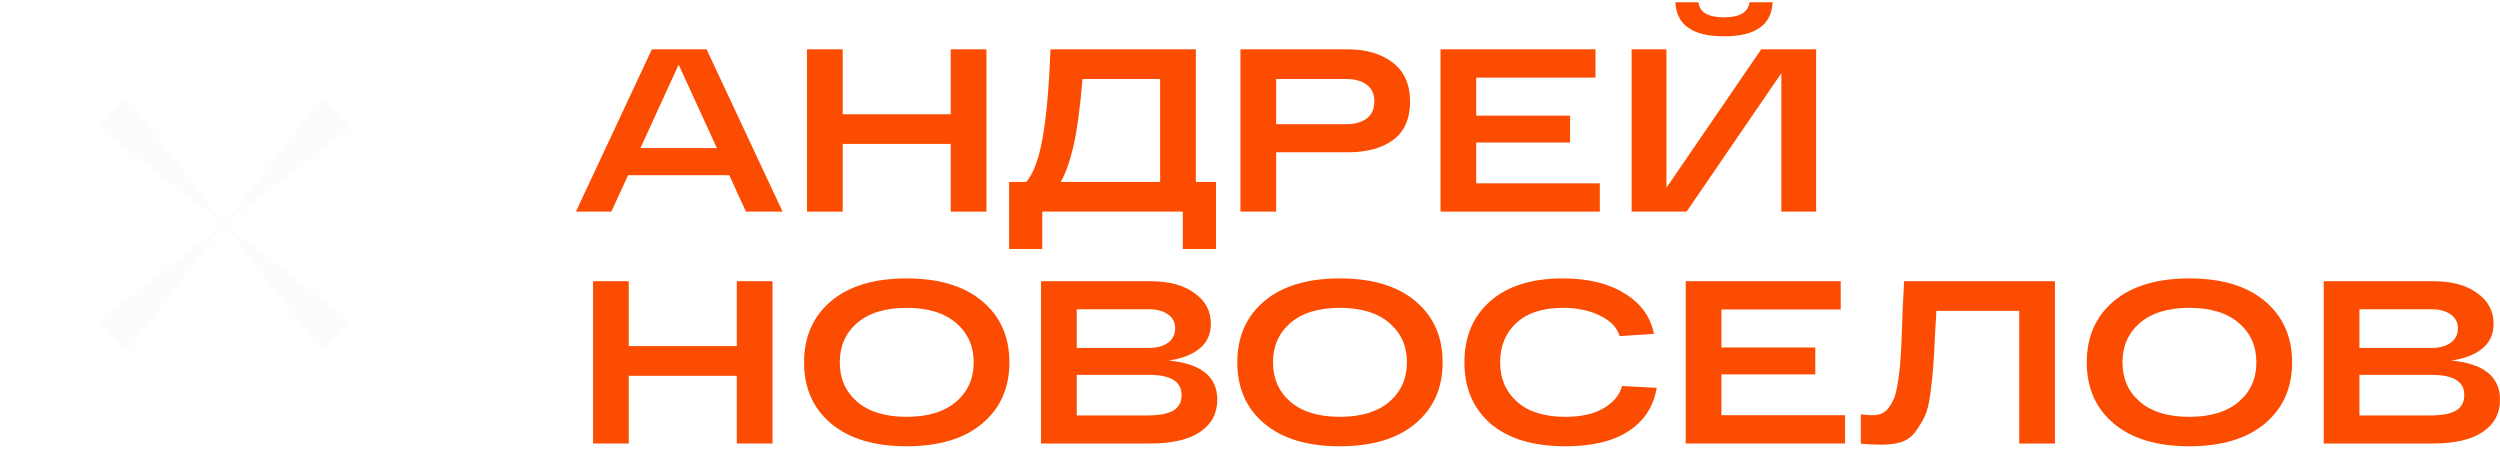 <?xml version="1.0" encoding="UTF-8"?> <svg xmlns="http://www.w3.org/2000/svg" width="167" height="30" viewBox="0 0 167 30" fill="none"> <g filter="url(#filter0_b_542_2082)"> <path fill-rule="evenodd" clip-rule="evenodd" d="M8.532 23.387C8.17 23.108 7.822 22.803 7.49 22.472C7.158 22.14 6.853 21.792 6.575 21.43L14.959 14.981L6.575 8.532C6.853 8.17 7.158 7.822 7.49 7.491C7.822 7.159 8.17 6.854 8.532 6.575L14.98 14.959L21.429 6.575C21.791 6.854 22.139 7.159 22.471 7.491C22.803 7.822 23.108 8.17 23.386 8.532L15.002 14.981L23.386 21.43C23.108 21.792 22.803 22.14 22.471 22.472C22.139 22.803 21.791 23.108 21.429 23.387L14.98 15.003L8.532 23.387Z" fill="#FCFCFC"></path> <path d="M49.83 14.137L48.714 11.705H41.955L40.839 14.137H38.469L43.545 3.295H47.2L52.277 14.137H49.83ZM42.781 9.893H47.888L45.334 4.317L42.781 9.893Z" fill="#FC4C02"></path> <path d="M63.509 3.295H65.894V14.137H63.509V9.614H56.292V14.137H53.906V3.295H56.292V7.632H63.509V3.295Z" fill="#FC4C02"></path> <path d="M79.884 12.154H81.229V16.631H79.012V14.137H69.623V16.631H67.406V12.154H68.553C69.032 11.597 69.394 10.631 69.638 9.258C69.893 7.874 70.072 5.887 70.174 3.295H79.884V12.154ZM77.498 12.154V5.277H72.314C72.141 7.291 71.932 8.814 71.688 9.847C71.453 10.828 71.178 11.597 70.862 12.154H77.498Z" fill="#FC4C02"></path> <path d="M90.032 3.295C91.266 3.295 92.265 3.589 93.03 4.178C93.804 4.766 94.192 5.634 94.192 6.78C94.192 7.936 93.814 8.793 93.06 9.351C92.316 9.898 91.307 10.172 90.032 10.172H85.246V14.137H82.861V3.295H85.246H90.032ZM89.91 8.298C90.501 8.298 90.965 8.169 91.302 7.91C91.638 7.652 91.806 7.275 91.806 6.78C91.806 6.284 91.638 5.912 91.302 5.665C90.965 5.406 90.501 5.277 89.91 5.277H85.246V8.298H89.91Z" fill="#FC4C02"></path> <path d="M96.226 14.137V3.295H106.578V5.184H98.611V7.725H104.881V9.521H98.611V12.247H106.868V14.137H96.226Z" fill="#FC4C02"></path> <path d="M115.171 2.427C113.071 2.427 111.985 1.668 111.914 0.151H113.458C113.53 0.822 114.101 1.157 115.171 1.157C116.211 1.157 116.777 0.822 116.868 0.151H118.413C118.341 1.668 117.261 2.427 115.171 2.427ZM117.648 3.295H121.318V14.137H118.994V4.89L112.663 14.137H108.993V3.295H111.318V12.541L117.648 3.295Z" fill="#FC4C02"></path> <path d="M49.218 18.784H51.604V29.626H49.218V25.103H42.001V29.626H39.616V18.784H42.001V23.12H49.218V18.784Z" fill="#FC4C02"></path> <path d="M55.516 28.294C54.313 27.282 53.712 25.919 53.712 24.205C53.712 22.491 54.313 21.128 55.516 20.116C56.719 19.104 58.401 18.598 60.562 18.598C62.723 18.598 64.405 19.104 65.608 20.116C66.821 21.128 67.428 22.491 67.428 24.205C67.428 25.919 66.821 27.282 65.608 28.294C64.405 29.305 62.723 29.811 60.562 29.811C58.401 29.811 56.719 29.305 55.516 28.294ZM57.259 21.572C56.484 22.243 56.097 23.12 56.097 24.205C56.097 25.289 56.484 26.166 57.259 26.838C58.044 27.509 59.145 27.844 60.562 27.844C61.979 27.844 63.08 27.509 63.865 26.838C64.65 26.166 65.042 25.289 65.042 24.205C65.042 23.12 64.65 22.243 63.865 21.572C63.08 20.9 61.979 20.565 60.562 20.565C59.145 20.565 58.044 20.9 57.259 21.572Z" fill="#FC4C02"></path> <path d="M78.058 24.081C80.229 24.287 81.315 25.16 81.315 26.698C81.315 27.617 80.933 28.335 80.168 28.851C79.404 29.367 78.293 29.626 76.835 29.626H69.541V18.784H76.85C78.084 18.784 79.062 19.047 79.786 19.573C80.52 20.09 80.887 20.776 80.887 21.633C80.887 22.336 80.627 22.893 80.107 23.306C79.597 23.709 78.914 23.967 78.058 24.081ZM71.926 20.658V23.244H76.728C77.258 23.244 77.686 23.131 78.012 22.904C78.338 22.666 78.501 22.346 78.501 21.943C78.501 21.53 78.338 21.215 78.012 20.998C77.696 20.771 77.268 20.658 76.728 20.658H71.926ZM76.605 27.752C77.39 27.752 77.971 27.648 78.349 27.442C78.736 27.225 78.93 26.874 78.93 26.389C78.93 25.49 78.206 25.041 76.758 25.041H71.926V27.752H76.605Z" fill="#FC4C02"></path> <path d="M84.456 28.294C83.253 27.282 82.651 25.919 82.651 24.205C82.651 22.491 83.253 21.128 84.456 20.116C85.659 19.104 87.341 18.598 89.502 18.598C91.663 18.598 93.345 19.104 94.548 20.116C95.761 21.128 96.368 22.491 96.368 24.205C96.368 25.919 95.761 27.282 94.548 28.294C93.345 29.305 91.663 29.811 89.502 29.811C87.341 29.811 85.659 29.305 84.456 28.294ZM86.199 21.572C85.424 22.243 85.037 23.12 85.037 24.205C85.037 25.289 85.424 26.166 86.199 26.838C86.984 27.509 88.085 27.844 89.502 27.844C90.919 27.844 92.02 27.509 92.805 26.838C93.59 26.166 93.982 25.289 93.982 24.205C93.982 23.12 93.59 22.243 92.805 21.572C92.02 20.9 90.919 20.565 89.502 20.565C88.085 20.565 86.984 20.9 86.199 21.572Z" fill="#FC4C02"></path> <path d="M108.359 25.784L110.668 25.908C110.464 27.147 109.842 28.108 108.802 28.789C107.773 29.471 106.361 29.811 104.567 29.811C102.426 29.811 100.764 29.311 99.582 28.309C98.409 27.297 97.823 25.929 97.823 24.205C97.823 22.491 98.399 21.128 99.551 20.116C100.703 19.104 102.319 18.598 104.398 18.598C106.08 18.598 107.457 18.933 108.527 19.604C109.608 20.265 110.26 21.164 110.484 22.299L108.191 22.454C108.027 21.886 107.594 21.432 106.891 21.091C106.198 20.74 105.367 20.565 104.398 20.565C103.063 20.565 102.028 20.9 101.294 21.572C100.57 22.243 100.209 23.12 100.209 24.205C100.209 25.289 100.586 26.166 101.34 26.838C102.094 27.509 103.17 27.844 104.567 27.844C105.617 27.844 106.468 27.653 107.12 27.271C107.783 26.879 108.196 26.383 108.359 25.784Z" fill="#FC4C02"></path> <path d="M112.607 29.626V18.784H122.959V20.673H114.992V23.213H121.262V25.01H114.992V27.736H123.25V29.626H112.607Z" fill="#FC4C02"></path> <path d="M127.194 18.784H137.271V29.626H134.886V20.766H129.35C129.33 21.138 129.299 21.67 129.259 22.361C129.218 23.342 129.177 24.065 129.136 24.53C129.106 24.984 129.044 25.562 128.953 26.265C128.861 26.956 128.739 27.462 128.586 27.782C128.443 28.092 128.244 28.428 127.989 28.789C127.745 29.14 127.429 29.383 127.041 29.517C126.664 29.641 126.21 29.703 125.68 29.703C125.211 29.703 124.753 29.682 124.304 29.641V27.674C124.6 27.715 124.855 27.736 125.069 27.736C125.303 27.736 125.507 27.7 125.68 27.628C125.864 27.555 126.022 27.431 126.154 27.256C126.287 27.07 126.399 26.879 126.491 26.683C126.583 26.487 126.659 26.213 126.72 25.862C126.792 25.5 126.843 25.165 126.873 24.855C126.914 24.545 126.95 24.132 126.98 23.616C127.011 23.089 127.031 22.619 127.041 22.206C127.062 21.794 127.082 21.251 127.102 20.58C127.133 19.899 127.164 19.3 127.194 18.784Z" fill="#FC4C02"></path> <path d="M141.2 28.294C139.997 27.282 139.396 25.919 139.396 24.205C139.396 22.491 139.997 21.128 141.2 20.116C142.403 19.104 144.085 18.598 146.246 18.598C148.408 18.598 150.09 19.104 151.293 20.116C152.506 21.128 153.112 22.491 153.112 24.205C153.112 25.919 152.506 27.282 151.293 28.294C150.09 29.305 148.408 29.811 146.246 29.811C144.085 29.811 142.403 29.305 141.2 28.294ZM142.944 21.572C142.169 22.243 141.781 23.12 141.781 24.205C141.781 25.289 142.169 26.166 142.944 26.838C143.728 27.509 144.829 27.844 146.246 27.844C147.663 27.844 148.764 27.509 149.549 26.838C150.334 26.166 150.727 25.289 150.727 24.205C150.727 23.12 150.334 22.243 149.549 21.572C148.764 20.9 147.663 20.565 146.246 20.565C144.829 20.565 143.728 20.9 142.944 21.572Z" fill="#FC4C02"></path> <path d="M163.742 24.081C165.914 24.287 166.999 25.16 166.999 26.698C166.999 27.617 166.617 28.335 165.853 28.851C165.088 29.367 163.977 29.626 162.519 29.626H155.225V18.784H162.534C163.768 18.784 164.747 19.047 165.47 19.573C166.204 20.09 166.571 20.776 166.571 21.633C166.571 22.336 166.311 22.893 165.791 23.306C165.282 23.709 164.599 23.967 163.742 24.081ZM157.611 20.658V23.244H162.412C162.942 23.244 163.37 23.131 163.697 22.904C164.023 22.666 164.186 22.346 164.186 21.943C164.186 21.53 164.023 21.215 163.697 20.998C163.381 20.771 162.952 20.658 162.412 20.658H157.611ZM162.29 27.752C163.075 27.752 163.656 27.648 164.033 27.442C164.42 27.225 164.614 26.874 164.614 26.389C164.614 25.49 163.89 25.041 162.443 25.041H157.611V27.752H162.29Z" fill="#FC4C02"></path> </g> <defs> <filter id="filter0_b_542_2082" x="-26.483" y="-26.483" width="219.966" height="82.928" filterUnits="userSpaceOnUse" color-interpolation-filters="sRGB"> <feFlood flood-opacity="0" result="BackgroundImageFix"></feFlood> <feGaussianBlur in="BackgroundImageFix" stdDeviation="13.242"></feGaussianBlur> <feComposite in2="SourceAlpha" operator="in" result="effect1_backgroundBlur_542_2082"></feComposite> <feBlend mode="normal" in="SourceGraphic" in2="effect1_backgroundBlur_542_2082" result="shape"></feBlend> </filter> </defs> </svg> 